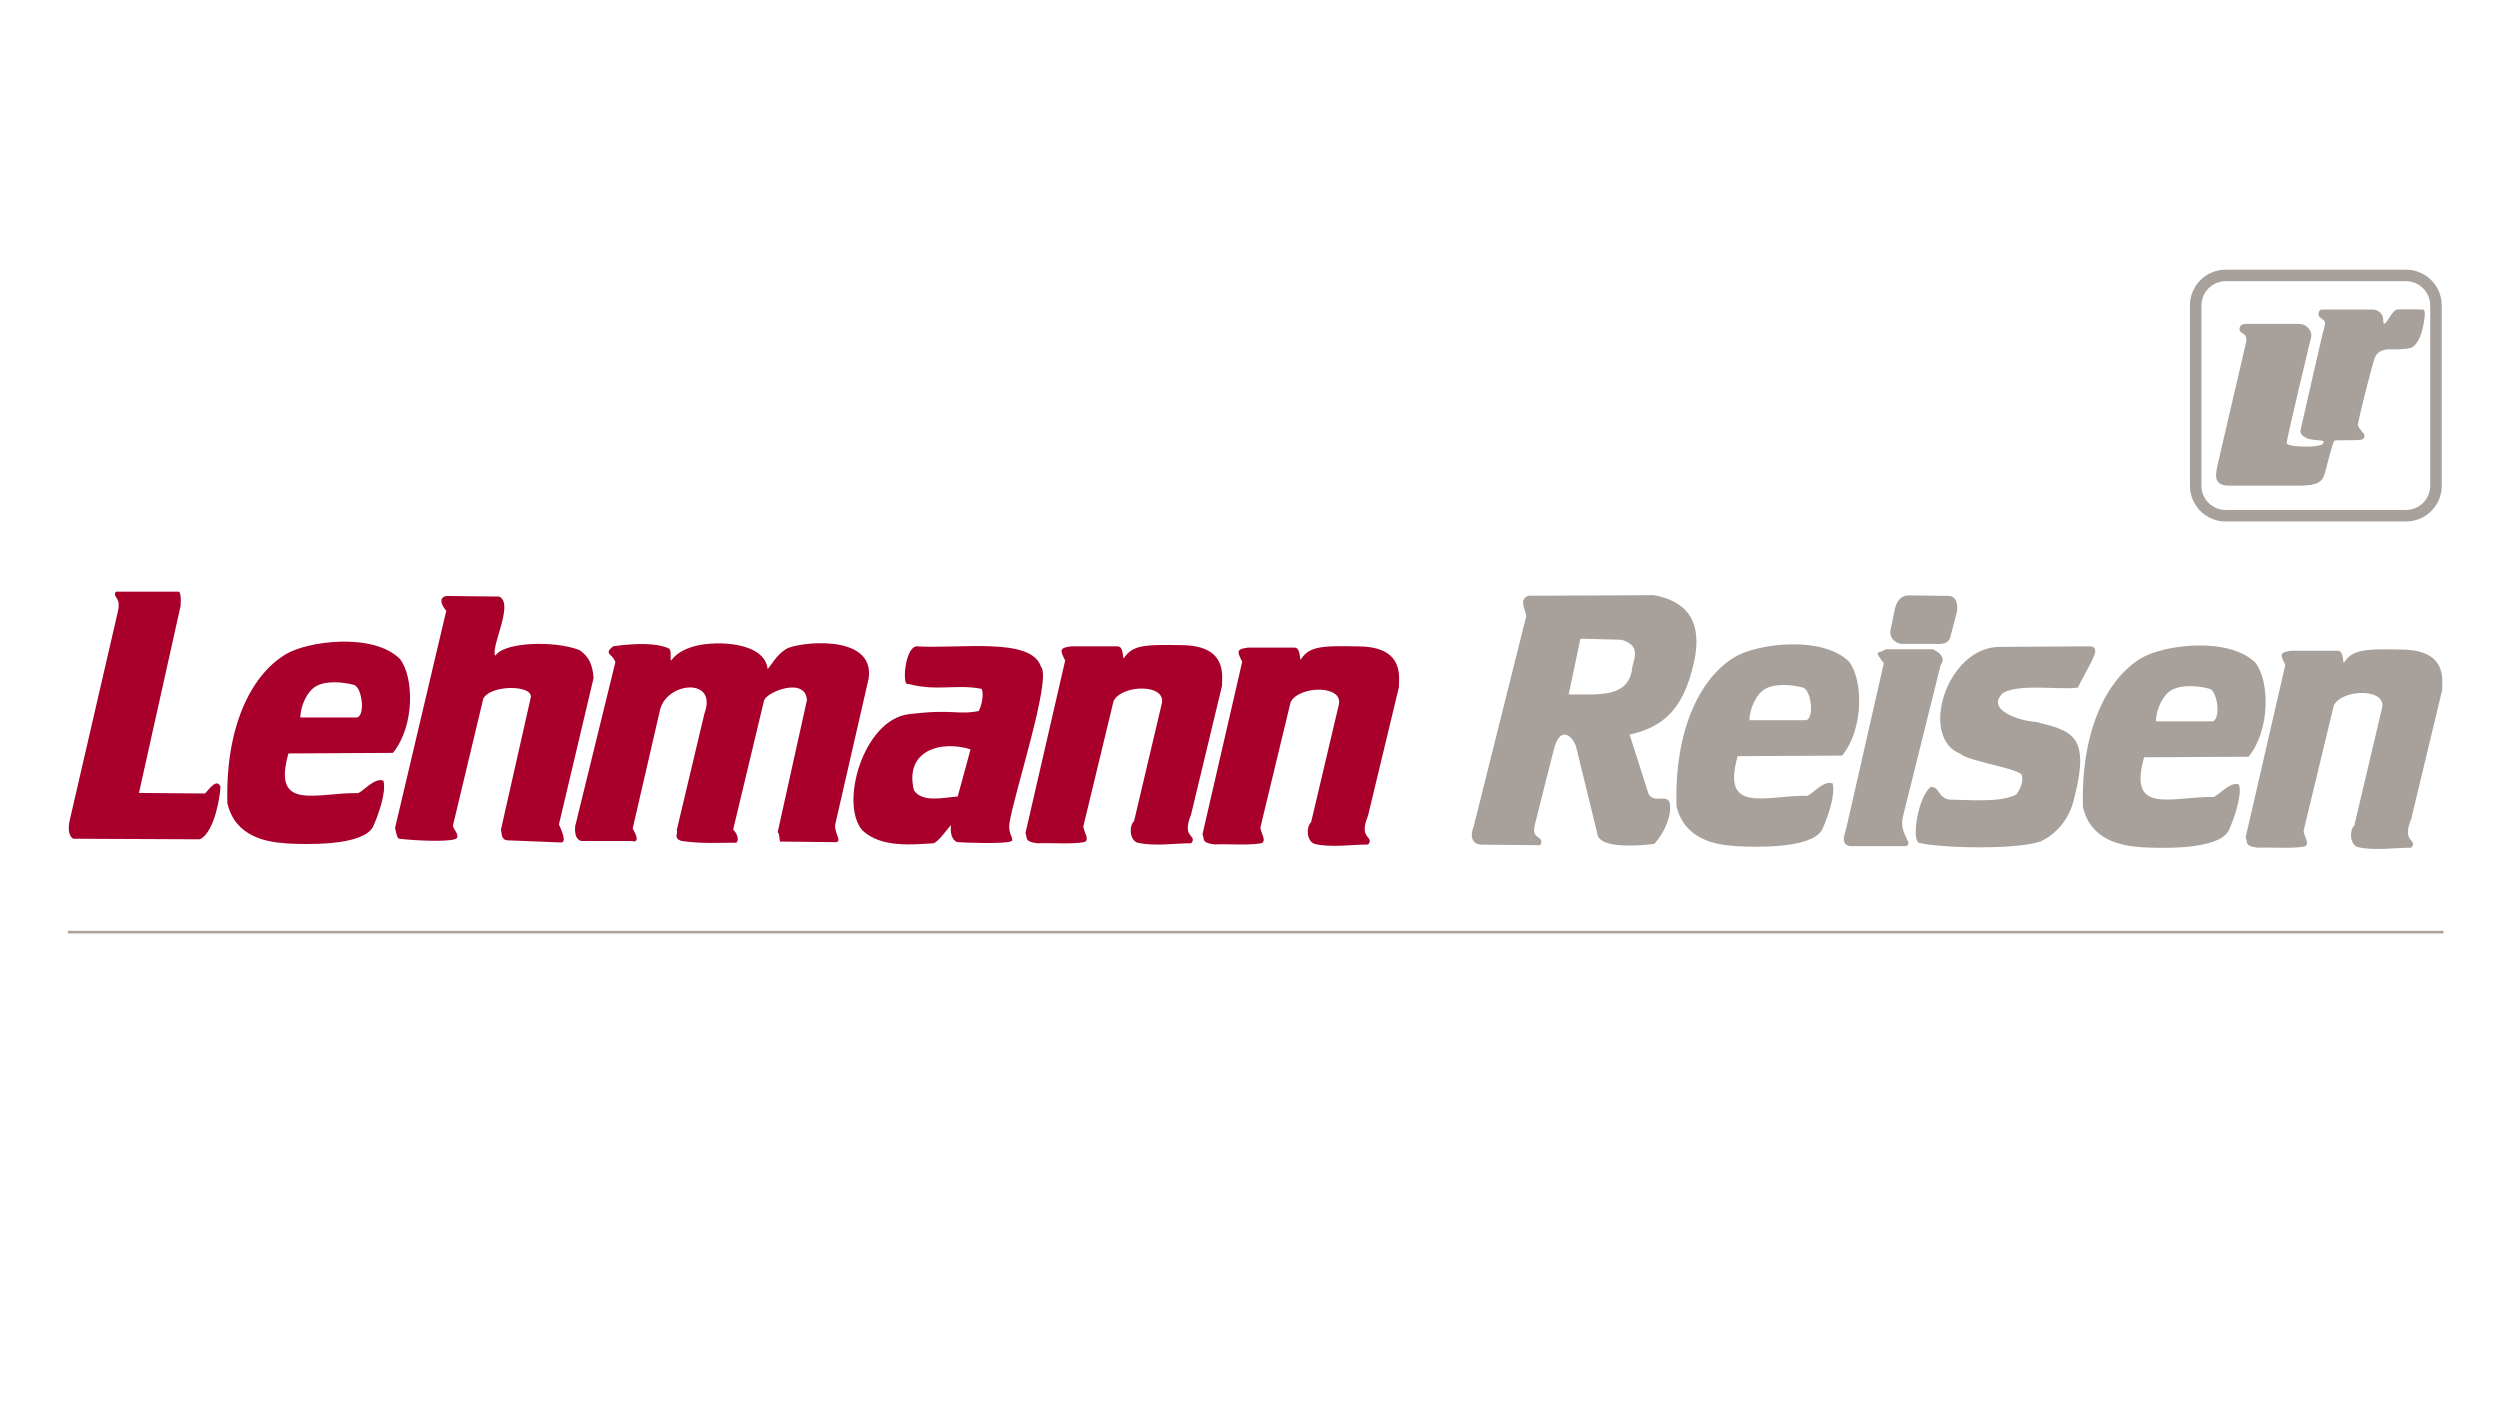 <svg xmlns="http://www.w3.org/2000/svg" id="Lehmann_Reisen" viewBox="0 0 221 124.75"><defs><style>.cls-1{fill:#a8002b;}.cls-1,.cls-2{fill-rule:evenodd;}.cls-3{stroke:#a8002b;}.cls-3,.cls-4,.cls-5,.cls-6,.cls-7{fill:none;}.cls-3,.cls-6{stroke-miterlimit:2.41;stroke-width:.15px;}.cls-4{stroke:#ada198;stroke-width:.23px;}.cls-8,.cls-2{fill:#a8a09a;}.cls-5{stroke-miterlimit:3.86;stroke-width:1.02px;}.cls-5,.cls-6,.cls-7{stroke:#a8a09a;}.cls-7{stroke-width:.68px;}</style></defs><line class="cls-4" x1="6" y1="82.4" x2="216" y2="82.4"></line><path class="cls-2" d="M169.63,74.42c-.54-.49.05-3.95,1.07-4.78.73,0,.54.93,1.61,1.12,3.22.1,4.63.15,5.95-.44.34-.39.73-1.22.54-1.8,0-.63-4.78-1.27-5.46-1.95-3.61-1.36-1.22-9.26,3.41-9.31l8-.05c1.02,0-.15,1.51-1.12,3.51-1.8.2-5.12-.39-6.63.49-1.66,1.61,1.61,2.63,2.97,2.68,3.07.78,4.73,1.07,3.36,6.48-.44,2.15-1.75,3.36-2.97,3.95-2.44.78-9.21.54-10.72.1"></path><path class="cls-6" d="M169.63,74.42c-.54-.49.05-3.95,1.07-4.78.73,0,.54.93,1.61,1.12,3.22.1,4.63.15,5.95-.44.34-.39.73-1.22.54-1.8,0-.63-4.78-1.27-5.46-1.95-3.61-1.36-1.22-9.26,3.41-9.31l8-.05c1.02,0-.15,1.51-1.12,3.51-1.8.2-5.12-.39-6.63.49-1.66,1.61,1.61,2.63,2.97,2.68,3.07.78,4.73,1.07,3.36,6.48-.44,2.15-1.75,3.36-2.97,3.95-2.44.78-9.21.54-10.72.1h0Z"></path><path class="cls-1" d="M80.72,69.89c-.88-3.61,2.44-4.58,5.17-3.7l-1.17,4.29c-1.37.1-3.22.59-4-.59M76.29,73.35c-2-2.29.1-9.65,4.05-10.14,3.95-.49,4.24.1,6.24-.29.44-.88.44-2,.2-2.1-2.19-.44-4,.24-6.48-.44-.44.34-.29-2.88.68-3.17,3.85.24,10.14-.83,10.97,1.75.97.98-2.39,11.21-2.78,13.75-.15.92.29,1.32.24,1.56-.39.29-4.19.15-4.78.1-.54-.24-.58-1.07-.44-1.61-.39.2-1.02,1.36-1.66,1.71-1.8.1-4.58.44-6.24-1.12"></path><path class="cls-3" d="M80.72,69.89c-.88-3.61,2.44-4.58,5.17-3.7l-1.17,4.29c-1.37.1-3.22.59-4-.59M76.29,73.35c-2-2.29.1-9.65,4.05-10.14,3.95-.49,4.24.1,6.24-.29.44-.88.44-2,.2-2.1-2.19-.44-4,.24-6.48-.44-.44.34-.29-2.88.68-3.17,3.85.24,10.14-.83,10.97,1.75.97.98-2.39,11.21-2.78,13.75-.15.92.29,1.32.24,1.56-.39.29-4.19.15-4.78.1-.54-.24-.58-1.07-.44-1.61-.39.2-1.02,1.36-1.66,1.71-1.8.1-4.58.44-6.24-1.12"></path><path class="cls-2" d="M163.39,72.77l3.22-14.16c-.93-1.24-.54-.65.1-1.14h4.14c.73.35,1.02.79.63,1.29l-3.36,13.52c-.34,1.74,1.41,2.59-.15,2.44h-4.44c-.88-.15-.24-1.19-.15-1.94"></path><path class="cls-6" d="M163.39,72.77l3.22-14.16c-.93-1.24-.54-.65.1-1.14h4.14c.73.35,1.02.79.63,1.29l-3.36,13.52c-.34,1.74,1.41,2.59-.15,2.44h-4.44c-.88-.15-.24-1.19-.15-1.94h0Z"></path><path class="cls-1" d="M100.56,74.42c-.63-.24-.68-1.41-.24-1.8l2.44-10.34c.54-1.95-3.61-1.9-4.39-.34l-2.68,11.11c.1.68.54,1.12.15,1.32-1.12.2-2.83.05-4.14.1-1.12-.15-.78-.39-.97-.83l3.51-15.26c-.49-.97-.49-1.02.44-1.17h4.1c.49,0,.34.88.54,1.17.73-1.22,1.51-1.36,5.31-1.27,3.8.1,3.32,2.63,3.32,3.51l-2.73,11.36c-.88,2.15.53,1.85.05,2.49-1.36,0-3.27.29-4.68-.05"></path><path class="cls-3" d="M100.56,74.42c-.63-.24-.68-1.41-.24-1.8l2.44-10.34c.54-1.95-3.61-1.9-4.39-.34l-2.68,11.11c.1.68.54,1.12.15,1.32-1.12.2-2.83.05-4.14.1-1.12-.15-.78-.39-.97-.83l3.51-15.26c-.49-.97-.49-1.02.44-1.17h4.1c.49,0,.34.88.54,1.17.73-1.22,1.51-1.36,5.31-1.27,3.8.1,3.32,2.63,3.32,3.51l-2.73,11.36c-.88,2.15.53,1.85.05,2.49-1.36,0-3.27.29-4.68-.05h0Z"></path><path class="cls-2" d="M138.58,61.45l1.07-5.07,3.7.1c2.05.59.98,2.05.98,2.83-.49,2.44-2.92,2.15-5.75,2.15M130.74,74.57c-.44-.1-.78-.54-.39-1.51l4.63-18.52c.1-.44-.73-1.51.15-1.8l11.07-.05c2.34.44,4.39,1.76,3.46,5.9-.93,4.14-2.73,5.65-5.7,6.29l1.71,5.36c.54.88,1.66.05,1.85.73.24.97-.44,2.63-1.32,3.56-1.66.2-4.39.34-4.87-.63l-1.95-7.99c-.34-.93-1.51-1.95-2.1.34l-1.71,6.78c-.24,1.27.88.88.54,1.61l-5.36-.05"></path><path class="cls-6" d="M138.58,61.45l1.07-5.07,3.7.1c2.05.59.98,2.05.98,2.83-.49,2.44-2.92,2.15-5.75,2.15M130.74,74.57c-.44-.1-.78-.54-.39-1.51l4.63-18.52c.1-.44-.73-1.51.15-1.8l11.07-.05c2.34.44,4.39,1.76,3.46,5.9-.93,4.14-2.73,5.65-5.7,6.29l1.71,5.36c.54.88,1.66.05,1.85.73.24.97-.44,2.63-1.32,3.56-1.66.2-4.39.34-4.87-.63l-1.95-7.99c-.34-.93-1.51-1.95-2.1.34l-1.71,6.78c-.24,1.27.88.88.54,1.61l-5.36-.05"></path><path class="cls-1" d="M26.47,63.5c0-1.07.59-2.44,1.46-2.92.88-.49,2.34-.39,3.41-.1.78.29,1.07,2.92.2,3.02h-5.07M25.25,74.47c-1.61-.1-4.39-.54-5.07-3.46-.2-6.48,1.95-11.21,5.12-13.11,1.95-1.17,7.65-1.9,9.99.39,1.22,1.56,1.32,5.8-.59,8.19l-9.26.05c-1.56,5.41,2.68,3.56,6.24,3.66.49-.2,1.46-1.36,2.15-1.12.24.98-.44,2.92-.93,4-.93,1.66-5.9,1.51-7.65,1.41"></path><path class="cls-3" d="M26.47,63.5c0-1.07.59-2.44,1.46-2.92.88-.49,2.34-.39,3.41-.1.78.29,1.07,2.92.2,3.02h-5.07M25.25,74.47c-1.61-.1-4.39-.54-5.07-3.46-.2-6.48,1.95-11.21,5.12-13.11,1.95-1.17,7.65-1.9,9.99.39,1.22,1.56,1.32,5.8-.59,8.19l-9.26.05c-1.56,5.41,2.68,3.56,6.24,3.66.49-.2,1.46-1.36,2.15-1.12.24.98-.44,2.92-.93,4-.93,1.66-5.9,1.51-7.65,1.41"></path><path class="cls-2" d="M154.57,63.74c0-1.07.59-2.44,1.46-2.92.88-.49,2.34-.39,3.41-.1.78.29,1.07,2.92.2,3.02h-5.07M153.35,74.71c-1.61-.1-4.39-.54-5.07-3.46-.2-6.48,1.95-11.21,5.12-13.11,1.95-1.17,7.65-1.9,9.99.39,1.22,1.56,1.32,5.8-.58,8.19l-9.26.05c-1.56,5.41,2.68,3.56,6.24,3.66.49-.2,1.46-1.36,2.15-1.12.24.98-.44,2.92-.93,4-.93,1.66-5.9,1.51-7.65,1.41"></path><path class="cls-6" d="M154.57,63.74c0-1.07.59-2.44,1.46-2.92.88-.49,2.34-.39,3.41-.1.78.29,1.07,2.92.2,3.02h-5.07M153.35,74.71c-1.61-.1-4.39-.54-5.07-3.46-.2-6.48,1.95-11.21,5.12-13.11,1.95-1.17,7.65-1.9,9.99.39,1.22,1.56,1.32,5.8-.58,8.19l-9.26.05c-1.56,5.41,2.68,3.56,6.24,3.66.49-.2,1.46-1.36,2.15-1.12.24.98-.44,2.92-.93,4-.93,1.66-5.9,1.51-7.65,1.41"></path><path class="cls-2" d="M190.5,63.84c0-1.07.58-2.44,1.46-2.92.88-.49,2.34-.39,3.41-.1.78.29,1.07,2.92.2,3.02h-5.07M189.28,74.81c-1.61-.1-4.39-.54-5.07-3.46-.2-6.48,1.95-11.21,5.12-13.11,1.95-1.17,7.65-1.9,9.99.39,1.22,1.56,1.32,5.8-.58,8.19l-9.26.05c-1.56,5.41,2.68,3.56,6.24,3.66.49-.2,1.46-1.36,2.15-1.12.24.98-.44,2.93-.93,4-.93,1.66-5.9,1.51-7.65,1.41"></path><path class="cls-6" d="M190.5,63.84c0-1.07.58-2.44,1.46-2.92.88-.49,2.34-.39,3.41-.1.78.29,1.07,2.92.2,3.02h-5.07M189.28,74.81c-1.61-.1-4.39-.54-5.07-3.46-.2-6.48,1.95-11.21,5.12-13.11,1.95-1.17,7.65-1.9,9.99.39,1.22,1.56,1.32,5.8-.58,8.19l-9.26.05c-1.56,5.41,2.68,3.56,6.24,3.66.49-.2,1.46-1.36,2.15-1.12.24.98-.44,2.93-.93,4-.93,1.66-5.9,1.51-7.65,1.41"></path><path class="cls-1" d="M69.02,74.32c-.05-.15-.05-.68-.19-.78l2.58-11.65c-.15-2.24-3.8-.78-3.95.05l-2.73,11.41c.2.19.58.73.34,1.07-1.56,0-3.07.1-4.78-.15-.73-.2-.24-.59-.39-.88l2.44-10.28c1.22-3.32-3.36-2.97-4.05-.44l-2.44,10.58c.78,1.36.05,1.02.05,1.02h-4.44c-.2,0-.64-.2-.54-1.22l3.56-14.53c-.34-.88-1.02-.68-.24-1.32,1.76-.24,3.71-.34,4.88.2.19.29,0,.83.15,1.17.24-.25.59-.98,2.29-1.41,1.7-.44,6.19-.39,6.24,2.19.54-.63.83-1.32,1.71-1.9.88-.59,7.75-1.46,7.21,2.49l-2.97,12.97c-.05.93.73,1.56-.05,1.46l-4.68-.05Z"></path><path class="cls-3" d="M69.02,74.32c-.05-.15-.05-.68-.19-.78l2.58-11.65c-.15-2.24-3.8-.78-3.95.05l-2.73,11.41c.2.19.58.73.34,1.07-1.56,0-3.07.1-4.78-.15-.73-.2-.24-.59-.39-.88l2.44-10.28c1.22-3.32-3.36-2.97-4.05-.44l-2.44,10.58c.78,1.36.05,1.02.05,1.02h-4.44c-.2,0-.64-.2-.54-1.22l3.56-14.53c-.34-.88-1.02-.68-.24-1.32,1.76-.24,3.71-.34,4.88.2.19.29,0,.83.15,1.17.24-.25.59-.98,2.29-1.41,1.7-.44,6.19-.39,6.24,2.19.54-.63.83-1.32,1.71-1.9.88-.59,7.75-1.46,7.21,2.49l-2.97,12.97c-.05.93.73,1.56-.05,1.46l-4.68-.05h0Z"></path><path class="cls-1" d="M44.9,74.22c-.49-.05-.44-.34-.54-.88l2.63-11.65c.29-1.27-3.71-1.27-4.34.05l-2.68,11.21c0,.39.39.59.39,1.02s-3.46.29-5.07.1c-.15-.05-.24-.73-.29-.88l4.53-19.21c-.63-.73-.54-1.22.05-1.22l4.53.05c1.32.63-1.12,4.92-.29,5.26.59-1.22,5.12-1.41,7.36-.54.88.59,1.12,1.32,1.22,2.39l-3.07,12.97s.73,1.51.29,1.51l-4.73-.19Z"></path><path class="cls-3" d="M44.9,74.22c-.49-.05-.44-.34-.54-.88l2.63-11.65c.29-1.27-3.71-1.27-4.34.05l-2.68,11.21c0,.39.39.59.39,1.02s-3.46.29-5.07.1c-.15-.05-.24-.73-.29-.88l4.53-19.21c-.63-.73-.54-1.22.05-1.22l4.53.05c1.32.63-1.12,4.92-.29,5.26.59-1.22,5.12-1.41,7.36-.54.88.59,1.12,1.32,1.22,2.39l-3.07,12.97s.73,1.51.29,1.51l-4.73-.19h0Z"></path><path class="cls-1" d="M6.53,74.08c-.19-.05-.54-.49-.29-1.56l4.24-18.38c.34-1.41-.44-1.32-.2-1.76h5.51c.1.1.15.54.1,1.17l-3.7,16.62,5.95.05c.24-.15.97-1.37,1.27-.68,0,.68-.49,3.95-1.76,4.58l-11.11-.05Z"></path><path class="cls-3" d="M6.53,74.08c-.19-.05-.54-.49-.29-1.56l4.24-18.38c.34-1.41-.44-1.32-.2-1.76h5.51c.1.1.15.54.1,1.17l-3.7,16.62,5.95.05c.24-.15.97-1.37,1.27-.68,0,.68-.49,3.95-1.76,4.58l-11.11-.05h0Z"></path><path class="cls-1" d="M116.21,74.52c-.63-.24-.68-1.41-.24-1.8l2.44-10.34c.54-1.95-3.61-1.9-4.39-.34l-2.68,11.11c.1.68.53,1.12.15,1.32-1.12.2-2.83.05-4.14.1-1.12-.15-.78-.39-.97-.83l3.51-15.25c-.49-.98-.49-1.02.44-1.17h4.09c.49,0,.34.88.54,1.17.73-1.22,1.51-1.37,5.31-1.27,3.8.1,3.32,2.63,3.32,3.51l-2.73,11.36c-.88,2.14.54,1.85.05,2.49-1.37,0-3.27.29-4.68-.05"></path><path class="cls-3" d="M116.21,74.52c-.63-.24-.68-1.41-.24-1.8l2.44-10.34c.54-1.95-3.61-1.9-4.39-.34l-2.68,11.11c.1.68.53,1.12.15,1.32-1.12.2-2.83.05-4.14.1-1.12-.15-.78-.39-.97-.83l3.51-15.25c-.49-.98-.49-1.02.44-1.17h4.09c.49,0,.34.88.54,1.17.73-1.22,1.51-1.37,5.31-1.27,3.8.1,3.32,2.63,3.32,3.51l-2.73,11.36c-.88,2.14.54,1.85.05,2.49-1.37,0-3.27.29-4.68-.05h0Z"></path><path class="cls-2" d="M208.43,74.81c-.63-.24-.68-1.41-.24-1.8l2.44-10.34c.54-1.95-3.61-1.9-4.39-.34l-2.68,11.11c.1.68.54,1.12.15,1.32-1.12.2-2.83.05-4.14.1-1.12-.15-.78-.39-.98-.83l3.51-15.26c-.49-.98-.49-1.02.44-1.17h4.1c.49,0,.34.88.54,1.17.73-1.22,1.51-1.37,5.31-1.27,3.8.1,3.32,2.63,3.32,3.51l-2.73,11.36c-.88,2.15.54,1.85.05,2.49-1.36,0-3.27.29-4.68-.05"></path><path class="cls-6" d="M208.43,74.81c-.63-.24-.68-1.41-.24-1.8l2.44-10.34c.54-1.95-3.61-1.9-4.39-.34l-2.68,11.11c.1.68.54,1.12.15,1.32-1.12.2-2.83.05-4.14.1-1.12-.15-.78-.39-.98-.83l3.51-15.26c-.49-.98-.49-1.02.44-1.17h4.1c.49,0,.34.88.54,1.17.73-1.22,1.51-1.37,5.31-1.27,3.8.1,3.32,2.63,3.32,3.51l-2.73,11.36c-.88,2.15.54,1.85.05,2.49-1.36,0-3.27.29-4.68-.05h0Z"></path><path class="cls-2" d="M168.71,52.97l3.56.05c.54,0,.39.98.39.98l-.58,2.24c-.1.39-.49.34-1.17.34h-2.78c-.29,0-.78-.34-.68-.78l.39-1.9c.1-.44.34-.93.88-.93"></path><path class="cls-7" d="M168.71,52.97l3.56.05c.54,0,.39.98.39.98l-.58,2.24c-.1.39-.49.34-1.17.34h-2.78c-.29,0-.78-.34-.68-.78l.39-1.9c.1-.44.34-.93.88-.93h0Z"></path><path class="cls-8" d="M197.97,29.14c-.03.35.76.27.59,1.08-.18.86-2.41,10.3-2.57,11.1-.11.58-.36,1.6,1.03,1.61.68,0,5.71,0,6.08,0,1.17,0,2.13-.05,2.4-1.03.23-.83.65-2.6.85-2.93.07-.11,1.97,0,2.43-.11.12-.03.24-.14.24-.36s-.59-.66-.58-.94c.01-.39,1.19-5.04,1.45-5.81.1-.28.28-.87,1.4-.87.11,0,1.56.05,1.94-.18.79-.47,1.07-2.11,1.12-2.84.01-.2.01-.47-.17-.5-.23,0-2.07-.04-2.27,0-.46.1-.88,1.19-1.12,1.25-.28.07.24-.97-.93-1.25-.04,0-4.54,0-4.6,0-.24,0-.31.28-.31.42,0,.39.6.37.58.84-.01.18-.15.65-.26,1.08-.11.43-1.78,7.81-1.9,8.32-.05.23.06.51.61.74.39.16,1.32.17,1.38.22.11.08-.05.3-.09.31-.53.2-1.14.2-1.72.18-.12,0-1.24-.02-1.41-.27-.08-.11,2.09-9.05,2.17-9.44.09-.44-.33-1.13-1.1-1.13-1.12,0-4.47,0-4.52,0-.62-.02-.72.23-.72.51"></path><path class="cls-5" d="M196.75,24.35h15.94c1.47,0,2.65,1.19,2.65,2.65v15.94c0,1.47-1.19,2.65-2.65,2.65h-15.94c-1.47,0-2.65-1.19-2.65-2.65v-15.94c0-1.47,1.19-2.65,2.65-2.65h0Z"></path></svg>
